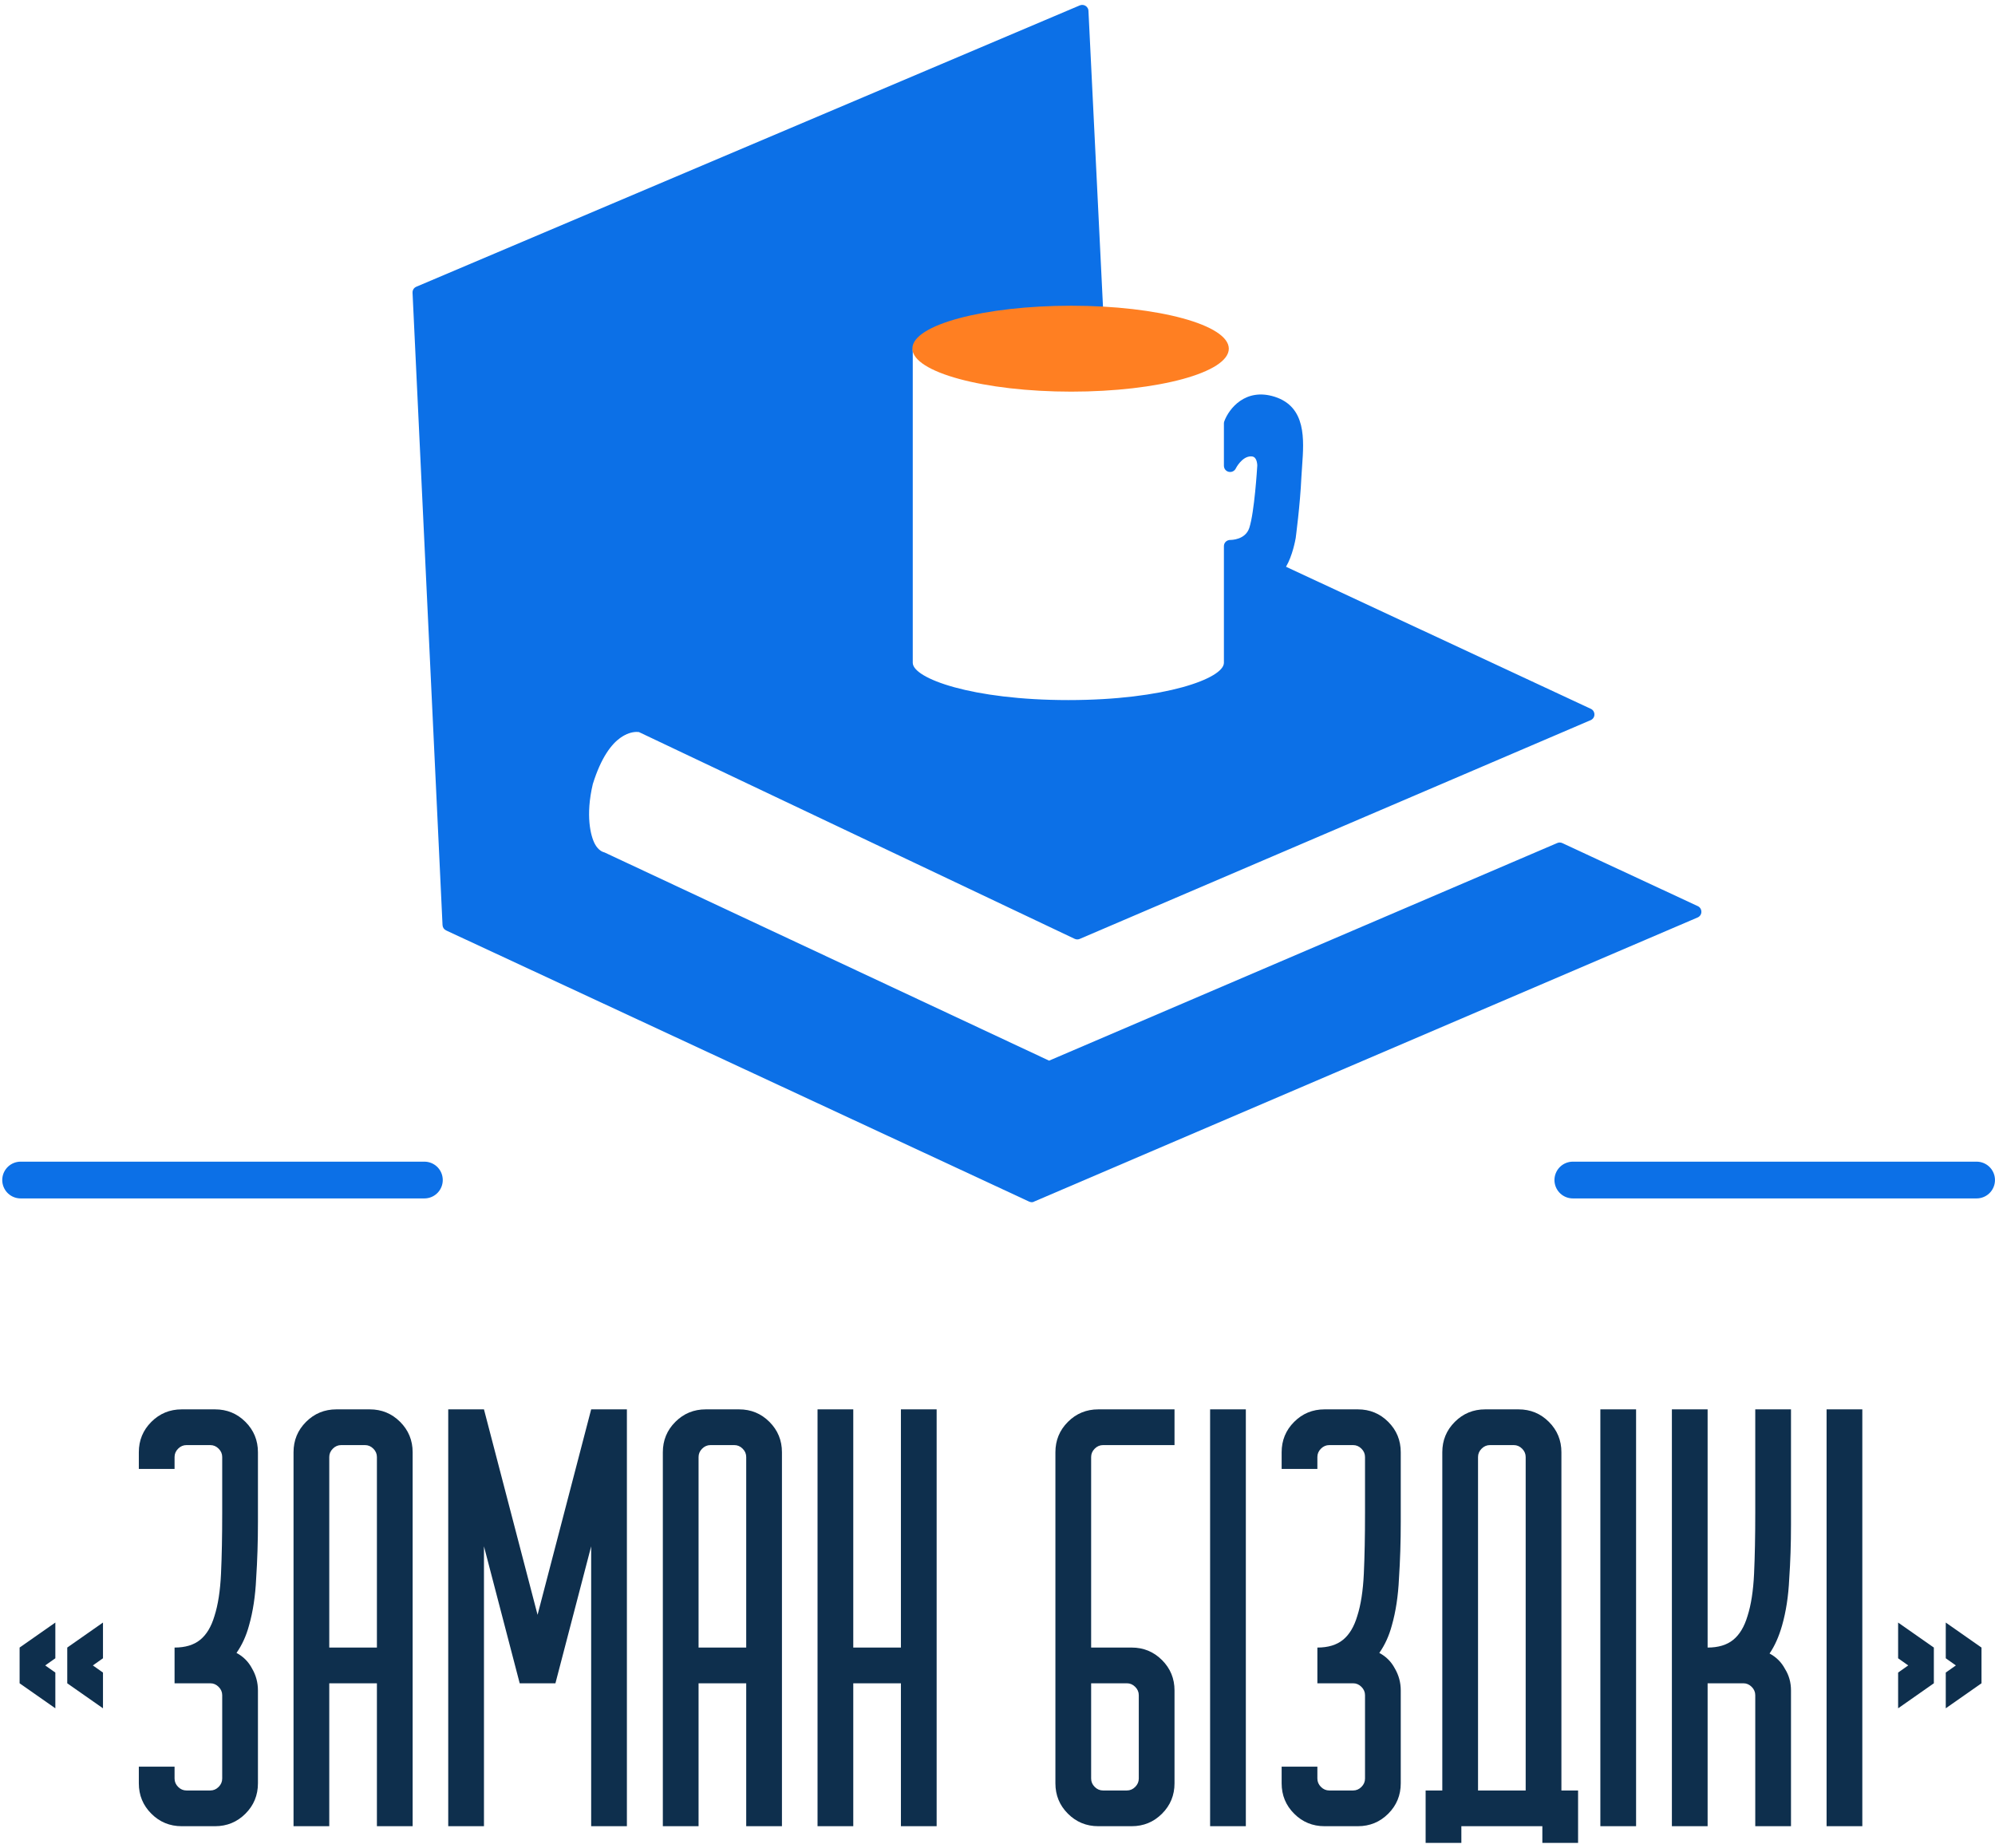<svg width="814" height="754" viewBox="0 0 814 754" fill="none" xmlns="http://www.w3.org/2000/svg">
<rect width="814" height="754" fill="white"/>
<path d="M448.225 141.18L441.613 4.533L170.875 119.349L183.111 377.382L420.963 488.025L691.702 372.089L636.483 346.387L428.05 435.655L244.754 350.204C244.754 350.204 232.262 347.303 240.42 321.093C248.578 294.883 263.364 298.191 263.364 298.191L439.573 380.842L647.955 291.574L520.693 232.232C524.517 229.077 526.199 219 526.199 219C526.199 219 527.984 206.022 528.494 194.571C529.004 183.119 532.063 168.36 519.316 164.289C506.57 160.217 501.93 172.737 501.93 172.737V189.99C501.93 189.99 505.04 183.628 510.394 183.628C515.747 183.628 515.543 189.99 515.543 189.99C515.543 189.99 514.473 209.33 512.178 216.2C509.884 223.071 501.93 222.817 501.93 222.817V270.403C501.93 280.225 472.358 288.165 435.902 288.165C399.447 288.165 369.875 280.225 369.875 270.403V142.557" fill="#0C70E7"/>
<path d="M420.963 490.571C420.606 490.571 420.249 490.469 419.892 490.316L182.04 379.673C181.174 379.266 180.613 378.451 180.562 377.484L168.325 119.452C168.274 118.383 168.886 117.416 169.855 117.009L440.593 2.192C441.358 1.887 442.224 1.938 442.938 2.396C443.652 2.854 444.111 3.618 444.111 4.432L450.923 143.108C450.974 144.533 449.311 138.639 447.884 138.69C446.507 138.741 445.283 137.672 445.233 136.247L439.216 8.3L173.526 120.979L185.609 375.703L421.014 485.278L685.43 371.988L636.381 349.187L429.019 437.997C428.356 438.303 427.591 438.252 426.928 437.946L244.77 352.597C243.75 352.292 240.691 351.02 238.448 347.152C235.032 341.248 233.316 330.321 237.038 318.462C245.808 290.318 261.343 293.677 262.057 293.83C262.26 293.881 262.413 293.931 262.566 294.033L439.573 377.993L641.734 291.423L519.622 234.523C518.806 234.167 518.296 233.404 518.194 232.538C518.092 231.673 518.398 230.808 519.112 230.248C521.406 228.314 523.191 221.596 523.701 218.593C523.803 217.83 525.485 205.31 525.944 194.419C525.995 192.841 526.148 191.213 526.25 189.635C527.117 177.522 527.066 169.379 518.551 166.682C509.272 163.73 505.295 171.364 504.479 173.196V183.069C506.059 181.899 508.048 181.034 510.393 181.034C512.484 181.034 514.319 181.746 515.645 183.171C518.143 185.716 518.092 189.584 518.092 190.042V190.093C518.041 190.907 516.97 209.84 514.574 216.965C512.79 222.36 508.048 224.497 504.479 225.108V270.353C504.479 276.46 497.137 281.651 483.268 285.366C470.573 288.776 453.747 290.659 435.902 290.659C418.057 290.659 401.231 288.776 388.536 285.366C374.667 281.651 367.325 276.409 367.325 270.353V142.558C367.325 141.133 368.447 140.013 369.875 140.013C371.302 140.013 372.424 141.133 372.424 142.558V270.454C372.424 276.816 396.591 285.672 435.902 285.672C475.213 285.672 499.38 276.816 499.38 270.454V222.869C499.38 222.156 499.635 221.545 500.145 221.036C500.655 220.578 501.318 220.324 501.98 220.324C502.235 220.324 508.099 220.375 509.73 215.438C511.821 209.127 512.943 190.958 512.994 189.94C512.994 189.38 512.841 187.65 511.974 186.785C511.719 186.53 511.311 186.225 510.393 186.225C506.722 186.225 504.224 191.111 504.224 191.162C503.714 192.23 502.49 192.79 501.369 192.536C500.196 192.281 499.38 191.263 499.38 190.042V172.789C499.38 172.484 499.431 172.178 499.533 171.924C501.42 166.783 508.15 158.131 520.081 161.898C533.031 166.02 532.062 179.354 531.298 190.042C531.196 191.671 531.094 193.197 530.992 194.673C530.482 206.124 528.697 219.204 528.697 219.357V219.408C528.544 220.324 527.372 226.787 524.72 231.266L649.076 289.234C649.994 289.641 650.555 290.558 650.555 291.575C650.555 292.593 649.943 293.458 649.025 293.866L440.542 383.134C439.879 383.439 439.114 383.388 438.451 383.083L260.68 298.716C258.946 298.512 248.714 297.952 241.882 319.938C238.839 332.764 240.997 341.197 242.731 344.403C244.107 346.999 245.994 347.661 246.249 347.711C246.453 347.762 246.555 347.813 246.708 347.864L428.05 432.806L635.412 343.996C636.075 343.691 636.84 343.742 637.502 344.047L692.721 369.748C693.639 370.156 694.2 371.072 694.2 372.09C694.2 373.107 693.588 373.973 692.67 374.38L421.932 490.316C421.626 490.52 421.269 490.571 420.963 490.571Z" fill="#0C70E7"/>
<path d="M437.104 159.811C472.601 159.811 501.378 151.963 501.378 142.281C501.378 132.6 472.601 124.752 437.104 124.752C401.606 124.752 372.273 132.524 372.273 142.205C372.273 151.886 401.606 159.811 437.104 159.811Z" fill="#FF7F22"/>
<path d="M8.417 481.523H173.155" stroke="#0C70E7" stroke-width="15" stroke-linecap="round"/>
<path d="M641.749 481.523H806.488" stroke="#0C70E7" stroke-width="15" stroke-linecap="round"/>
<path d="M27.439 672.298L42.019 662.093V676.672L37.888 679.588L42.019 682.504V697.084L27.439 686.878V672.298ZM8 686.878V672.298L22.58 662.093V676.672L18.449 679.588L22.58 682.504V697.084L8 686.878ZM56.646 727.701V720.897H71.226V725.757C71.226 727.053 71.712 728.187 72.684 729.159C73.656 730.131 74.79 730.617 76.085 730.617H85.805C87.101 730.617 88.235 730.131 89.207 729.159C90.179 728.187 90.665 727.053 90.665 725.757V691.738C90.665 690.442 90.179 689.308 89.207 688.336C88.235 687.364 87.101 686.878 85.805 686.878H71.226V672.298C75.6 672.298 79.082 671.245 81.674 669.139C84.266 667.034 86.21 663.794 87.506 659.42C88.964 654.884 89.855 649.133 90.179 642.167C90.503 635.201 90.665 626.859 90.665 617.139V594.541C90.665 593.245 90.179 592.111 89.207 591.139C88.235 590.167 87.101 589.681 85.805 589.681H76.085C74.79 589.681 73.656 590.167 72.684 591.139C71.712 592.111 71.226 593.245 71.226 594.541V599.4H56.646V592.597C56.646 587.737 58.347 583.606 61.749 580.204C65.151 576.802 69.282 575.101 74.141 575.101H87.749C92.609 575.101 96.74 576.802 100.142 580.204C103.544 583.606 105.245 587.737 105.245 592.597V621.027C105.245 629.127 105.002 636.821 104.516 644.111C104.192 651.239 103.22 657.638 101.6 663.308C100.466 667.519 98.765 671.245 96.497 674.485C99.251 675.943 101.357 678.049 102.815 680.803C104.435 683.557 105.245 686.554 105.245 689.794V727.701C105.245 732.561 103.544 736.691 100.142 740.093C96.74 743.495 92.609 745.196 87.749 745.196H74.141C69.282 745.196 65.151 743.495 61.749 740.093C58.347 736.691 56.646 732.561 56.646 727.701ZM119.767 592.597C119.767 587.737 121.468 583.606 124.87 580.204C128.272 576.802 132.403 575.101 137.263 575.101H150.87C155.73 575.101 159.861 576.802 163.263 580.204C166.665 583.606 168.366 587.737 168.366 592.597V745.196H153.786V686.878H134.347V745.196H119.767V592.597ZM153.786 672.298V594.541C153.786 593.245 153.3 592.111 152.328 591.139C151.356 590.167 150.222 589.681 148.926 589.681H139.207C137.911 589.681 136.777 590.167 135.805 591.139C134.833 592.111 134.347 593.245 134.347 594.541V672.298H153.786ZM197.468 575.101L219.337 658.934L241.207 575.101H255.786V745.196H241.207V630.99L226.627 686.878H212.048L197.468 630.99V745.196H182.888V575.101H197.468ZM270.451 592.597C270.451 587.737 272.152 583.606 275.554 580.204C278.956 576.802 283.087 575.101 287.947 575.101H301.554C306.414 575.101 310.545 576.802 313.947 580.204C317.349 583.606 319.05 587.737 319.05 592.597V745.196H304.47V686.878H285.031V745.196H270.451V592.597ZM304.47 672.298V594.541C304.47 593.245 303.984 592.111 303.012 591.139C302.04 590.167 300.906 589.681 299.61 589.681H289.891C288.595 589.681 287.461 590.167 286.489 591.139C285.517 592.111 285.031 593.245 285.031 594.541V672.298H304.47ZM333.572 575.101H348.152V672.298H367.591V575.101H382.171V672.298V745.196H367.591V686.878H348.152V745.196H333.572V575.101ZM448.123 575.101H479.226V589.681H450.067C448.771 589.681 447.637 590.167 446.665 591.139C445.693 592.111 445.207 593.245 445.207 594.541V672.298H461.73C466.59 672.298 470.721 673.999 474.123 677.401C477.525 680.803 479.226 684.934 479.226 689.794V727.701C479.226 732.561 477.525 736.691 474.123 740.093C470.721 743.495 466.59 745.196 461.73 745.196H448.123C443.263 745.196 439.132 743.495 435.73 740.093C432.328 736.691 430.627 732.561 430.627 727.701V592.597C430.627 587.737 432.328 583.606 435.73 580.204C439.132 576.802 443.263 575.101 448.123 575.101ZM445.207 725.757C445.207 727.053 445.693 728.187 446.665 729.159C447.637 730.131 448.771 730.617 450.067 730.617H459.786C461.082 730.617 462.216 730.131 463.188 729.159C464.16 728.187 464.646 727.053 464.646 725.757V691.738C464.646 690.442 464.16 689.308 463.188 688.336C462.216 687.364 461.082 686.878 459.786 686.878H445.207V725.757ZM508.328 745.196H493.748V575.101H508.328V745.196ZM522.936 727.701V720.897H537.516V725.757C537.516 727.053 538.002 728.187 538.973 729.159C539.945 730.131 541.079 730.617 542.375 730.617H552.095C553.391 730.617 554.525 730.131 555.497 729.159C556.469 728.187 556.955 727.053 556.955 725.757V691.738C556.955 690.442 556.469 689.308 555.497 688.336C554.525 687.364 553.391 686.878 552.095 686.878H537.516V672.298C541.889 672.298 545.372 671.245 547.964 669.139C550.556 667.034 552.5 663.794 553.796 659.42C555.254 654.884 556.145 649.133 556.469 642.167C556.793 635.201 556.955 626.859 556.955 617.139V594.541C556.955 593.245 556.469 592.111 555.497 591.139C554.525 590.167 553.391 589.681 552.095 589.681H542.375C541.079 589.681 539.945 590.167 538.973 591.139C538.002 592.111 537.516 593.245 537.516 594.541V599.4H522.936V592.597C522.936 587.737 524.637 583.606 528.039 580.204C531.441 576.802 535.572 575.101 540.431 575.101H554.039C558.899 575.101 563.03 576.802 566.432 580.204C569.834 583.606 571.535 587.737 571.535 592.597V621.027C571.535 629.127 571.292 636.821 570.806 644.111C570.482 651.239 569.51 657.638 567.89 663.308C566.756 667.519 565.055 671.245 562.787 674.485C565.541 675.943 567.647 678.049 569.105 680.803C570.725 683.557 571.535 686.554 571.535 689.794V727.701C571.535 732.561 569.834 736.691 566.432 740.093C563.03 743.495 558.899 745.196 554.039 745.196H540.431C535.572 745.196 531.441 743.495 528.039 740.093C524.637 736.691 522.936 732.561 522.936 727.701ZM581.683 752V730.617H588.487V592.597C588.487 587.737 590.188 583.606 593.59 580.204C596.992 576.802 601.123 575.101 605.983 575.101H619.59C624.45 575.101 628.581 576.802 631.983 580.204C635.385 583.606 637.086 587.737 637.086 592.597V730.617H643.889V752H629.31V745.196H596.263V752H581.683ZM622.506 730.617V594.541C622.506 593.245 622.02 592.111 621.048 591.139C620.076 590.167 618.942 589.681 617.646 589.681H607.927C606.631 589.681 605.497 590.167 604.525 591.139C603.553 592.111 603.067 593.245 603.067 594.541V730.617H622.506ZM667.555 745.196H652.975V575.101H667.555V745.196ZM696.742 575.101V672.298C701.116 672.298 704.599 671.245 707.191 669.139C709.783 667.034 711.727 663.794 713.023 659.42C714.481 654.884 715.372 649.133 715.696 642.167C716.02 635.201 716.182 626.859 716.182 617.139V575.101H730.761V622.242C730.761 630.018 730.518 637.388 730.032 644.354C729.708 651.32 728.736 657.638 727.116 663.308C725.82 667.843 724.12 671.65 722.014 674.728C724.768 676.186 726.873 678.292 728.331 681.046C729.951 683.638 730.761 686.554 730.761 689.794V745.196H716.182V691.738C716.182 690.442 715.696 689.308 714.724 688.336C713.752 687.364 712.618 686.878 711.322 686.878H696.742V745.196H682.163V575.101H696.742ZM759.864 745.196H745.284V575.101H759.864V745.196ZM793.911 676.672V662.093L808.491 672.298V686.878L793.911 697.084V682.504L798.042 679.588L793.911 676.672ZM774.472 676.672V662.093L789.051 672.298V686.878L774.472 697.084V682.504L778.602 679.588L774.472 676.672Z" fill="#0E2F4D"/>
</svg>
